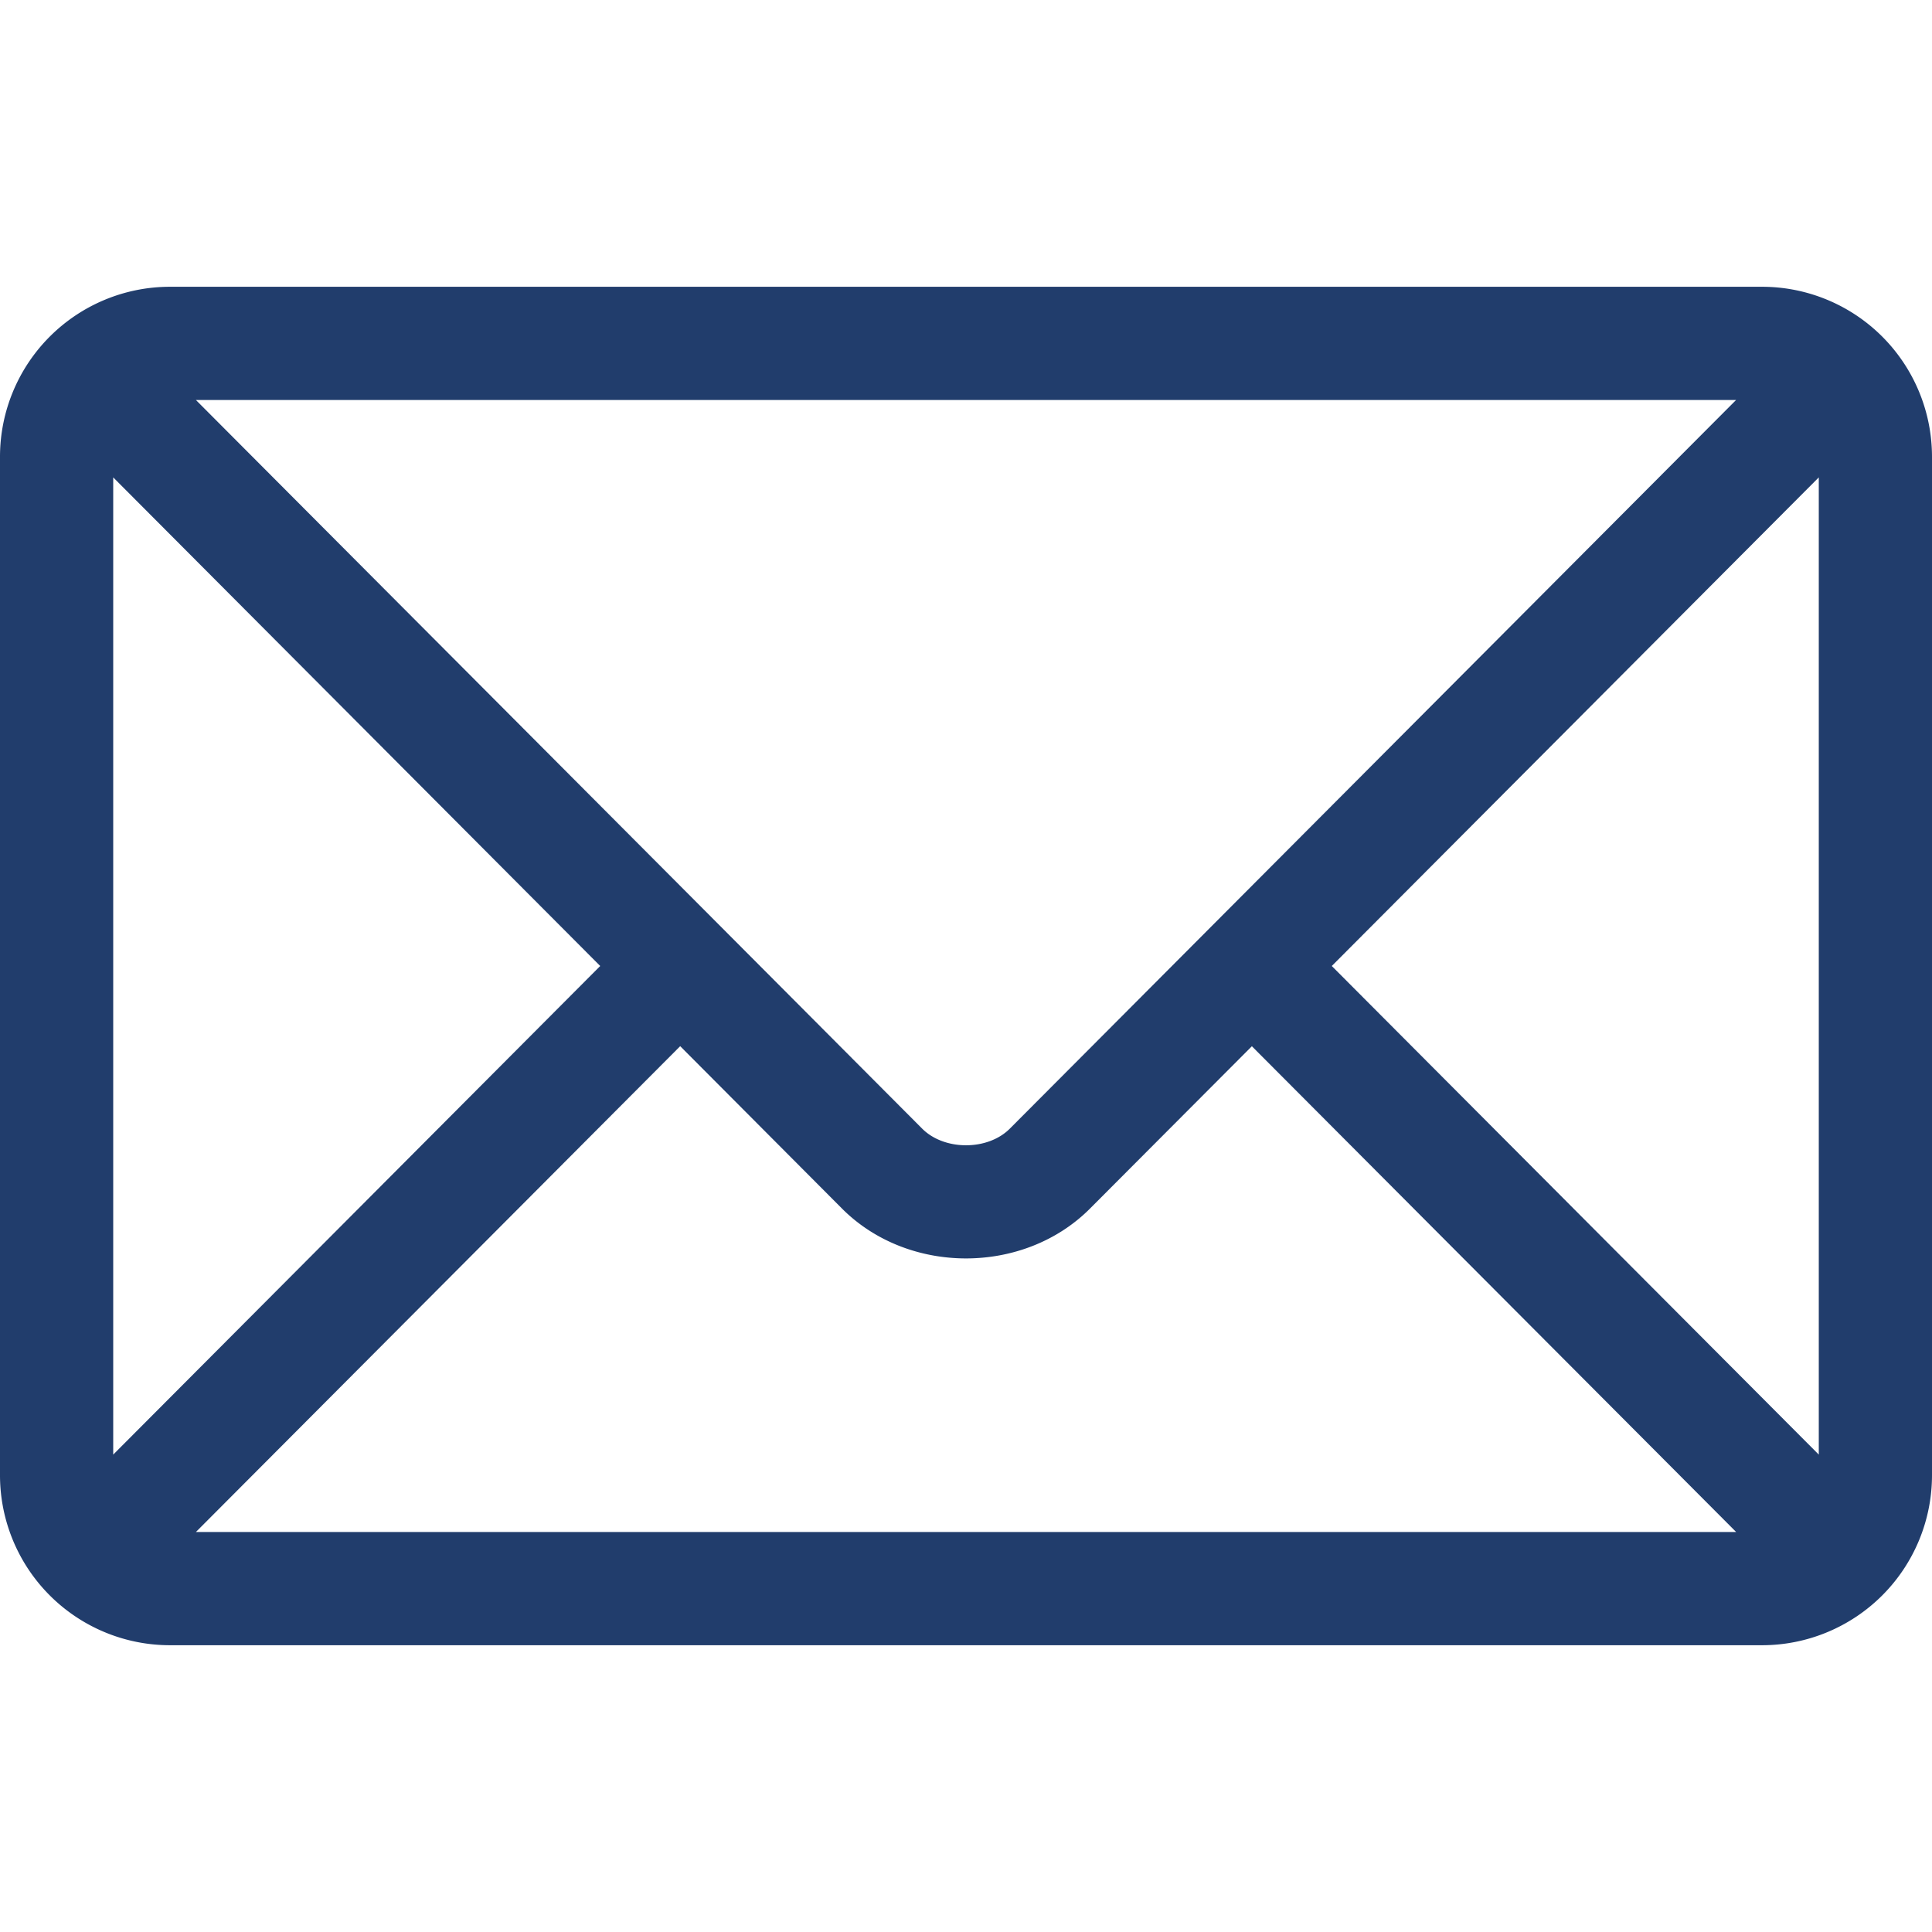 <svg width="30" height="30" viewBox="0 0 30 30" fill="none" xmlns="http://www.w3.org/2000/svg">
    <path d="M27.363 4.453H2.637A2.64 2.64 0 0 0 0 7.09v15.82a2.64 2.64 0 0 0 2.637 2.637h24.726A2.64 2.64 0 0 0 30 22.91V7.09a2.64 2.64 0 0 0-2.637-2.637zm-.405 1.758L15.681 17.525c-.343.345-1.018.345-1.362 0L3.042 6.211h23.916zm-25.2 16.376V7.413L9.32 15l-7.562 7.587zm1.284 1.202 7.52-7.544 2.512 2.521c1.03 1.033 2.823 1.033 3.852 0l2.513-2.52 7.52 7.543H3.041zm25.2-1.202L20.68 15l7.562-7.587v15.174z" fill="#213D6C"/>
</svg>
